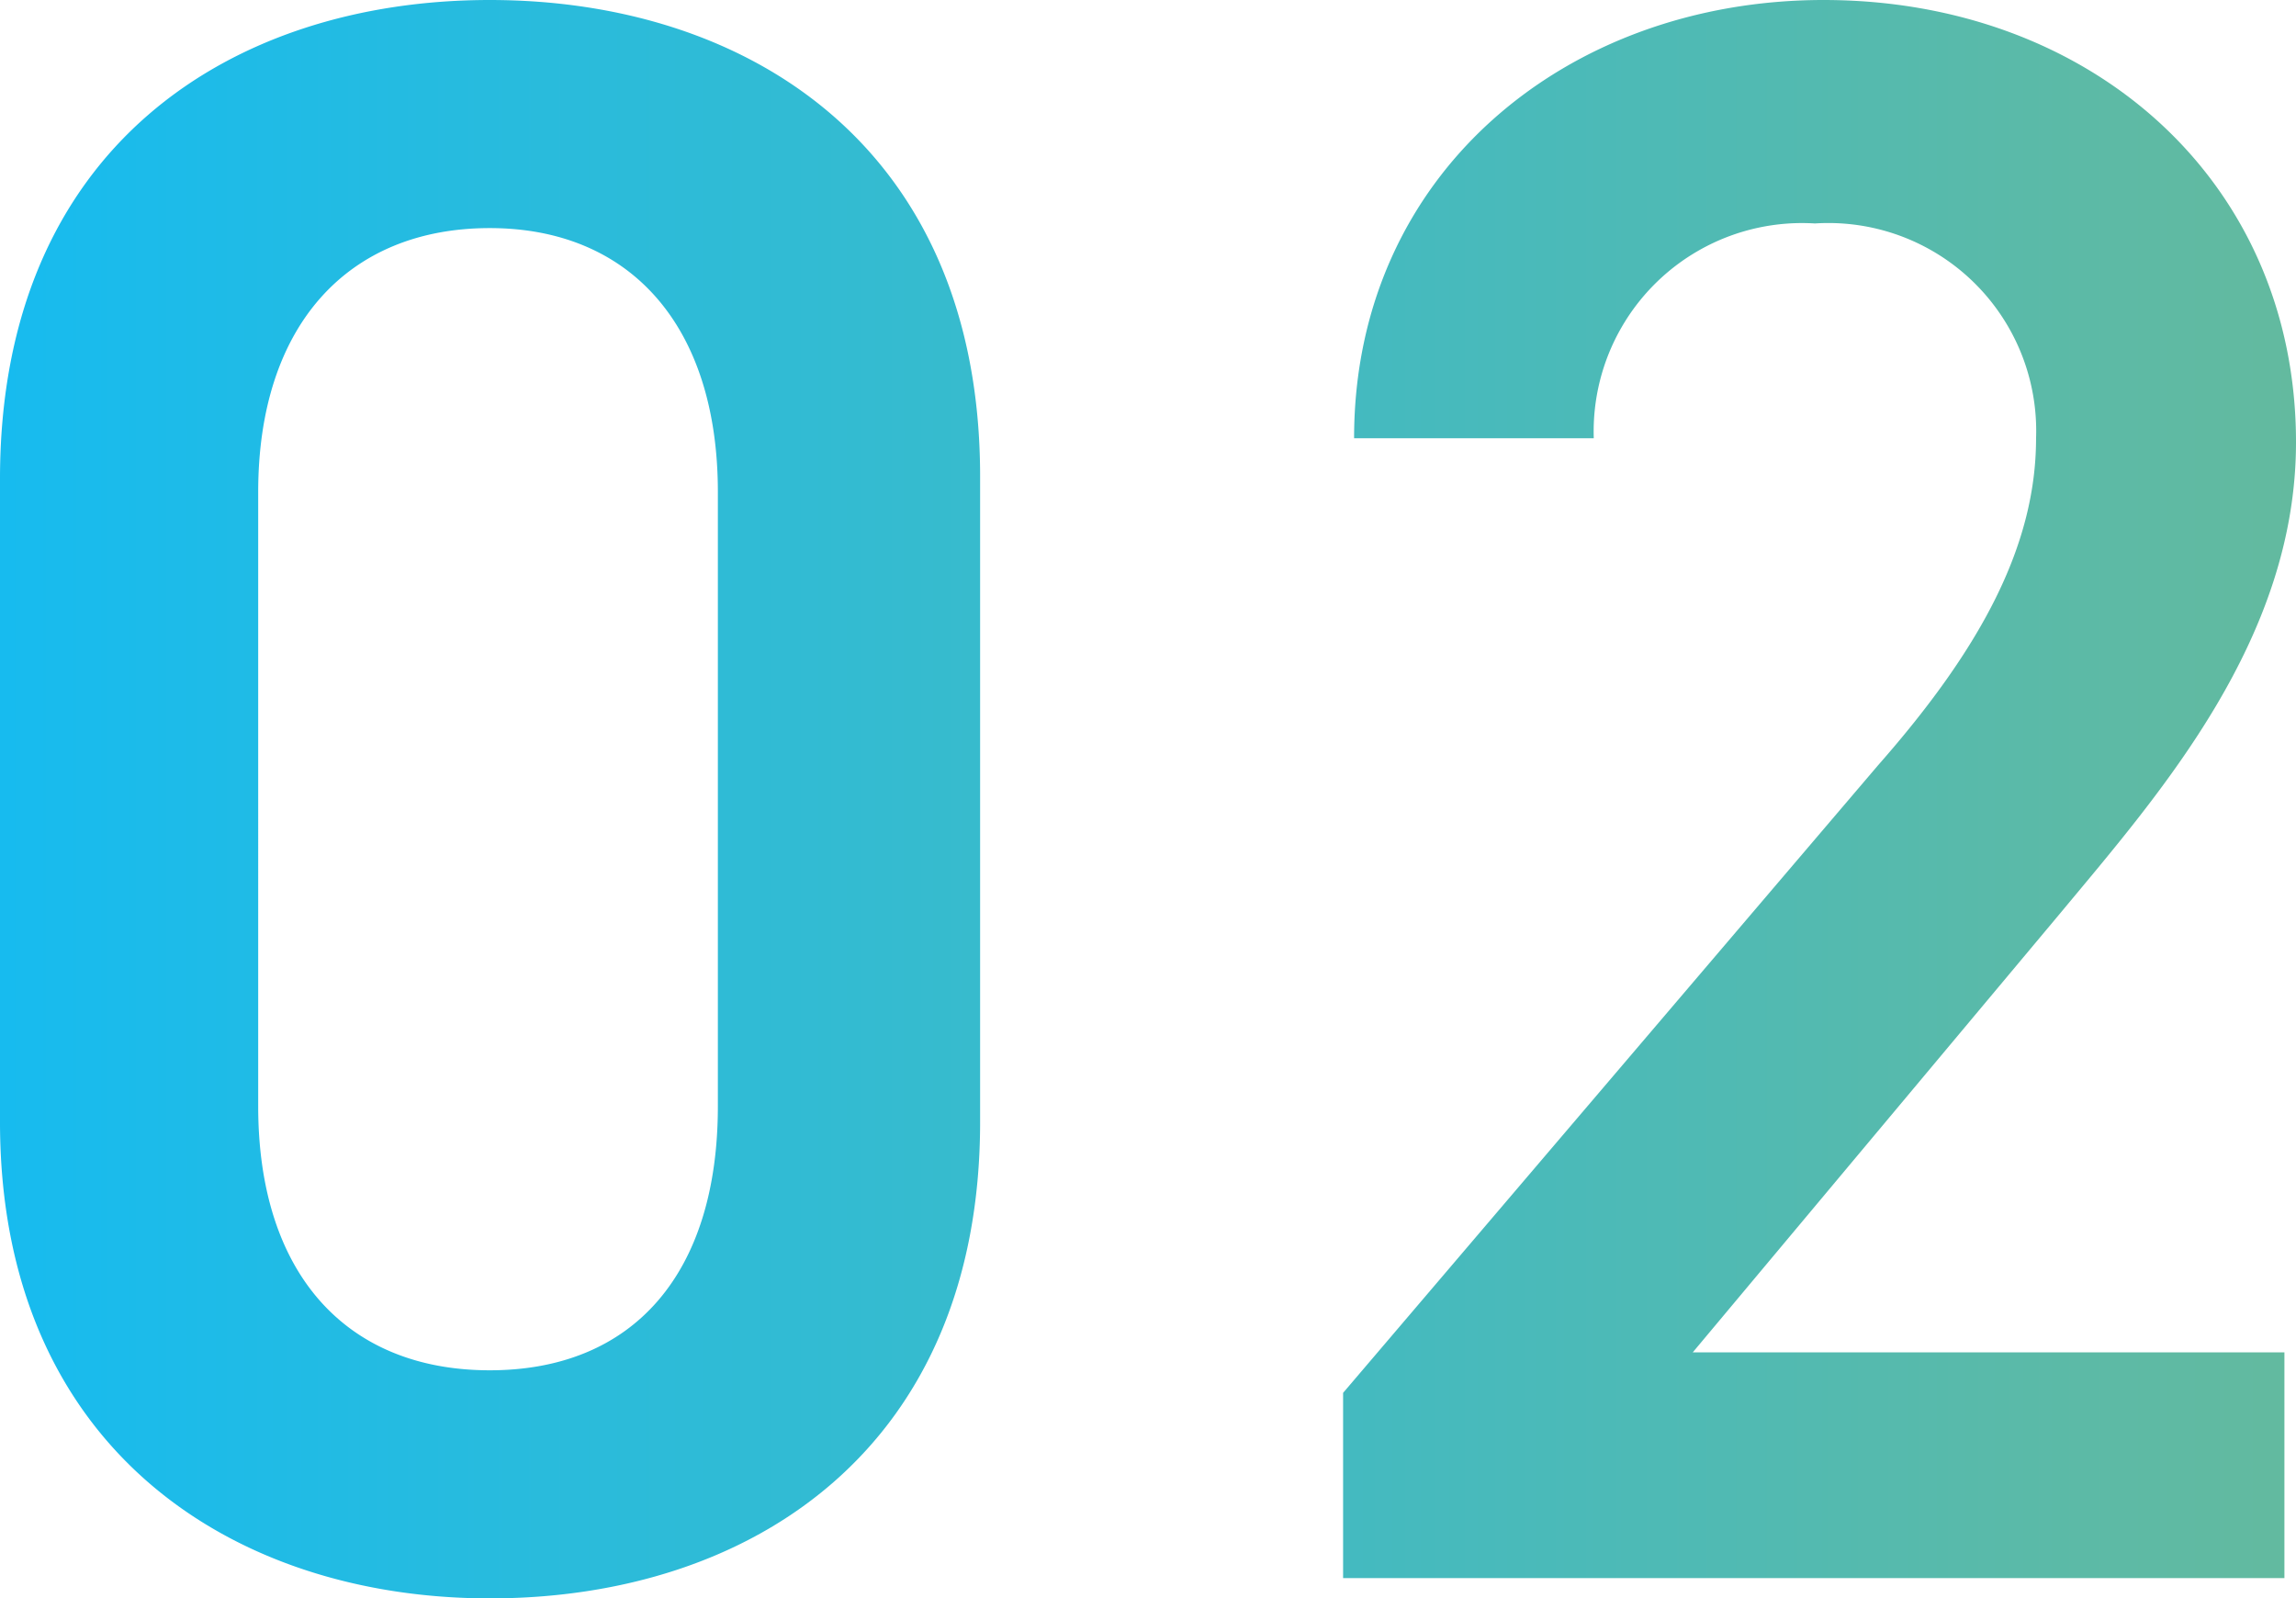 <svg xmlns="http://www.w3.org/2000/svg" xmlns:xlink="http://www.w3.org/1999/xlink" viewBox="0 0 39.66 27.61"><defs><style>.cls-1{fill:url(#名称未設定グラデーション_13);}</style><linearGradient id="名称未設定グラデーション_13" y1="13.81" x2="39.66" y2="13.81" gradientUnits="userSpaceOnUse"><stop offset="0" stop-color="#17bbef"/><stop offset="1" stop-color="#63ba9f"/></linearGradient></defs><title>n02</title><g id="レイヤー_2" data-name="レイヤー 2"><g id="ヘッダー"><path class="cls-1" d="M8.46,27.61C4,27.61,0,25,0,19.38V8.27C0,2.54,4,0,8.46,0s8.47,2.54,8.47,8.23V19.38C16.93,25,13,27.61,8.46,27.61Zm0-23.67c-2.45,0-4,1.68-4,4.56V19.11c0,2.89,1.52,4.56,4,4.56S12.4,22,12.4,19.11V8.5C12.4,5.62,10.88,3.94,8.46,3.94Zm31,23.32H23.2v-3.2l9.24-10.84c1.76-2,2.73-3.78,2.73-5.65a3.59,3.59,0,0,0-3.82-3.71,3.6,3.6,0,0,0-3.82,3.71H23.39C23.39,3,27.06,0,31.5,0c4.61,0,8.16,3.12,8.16,7.64,0,3.4-2.34,6.05-4.06,8.12l-6.36,7.6H39.46Z"/></g></g></svg>